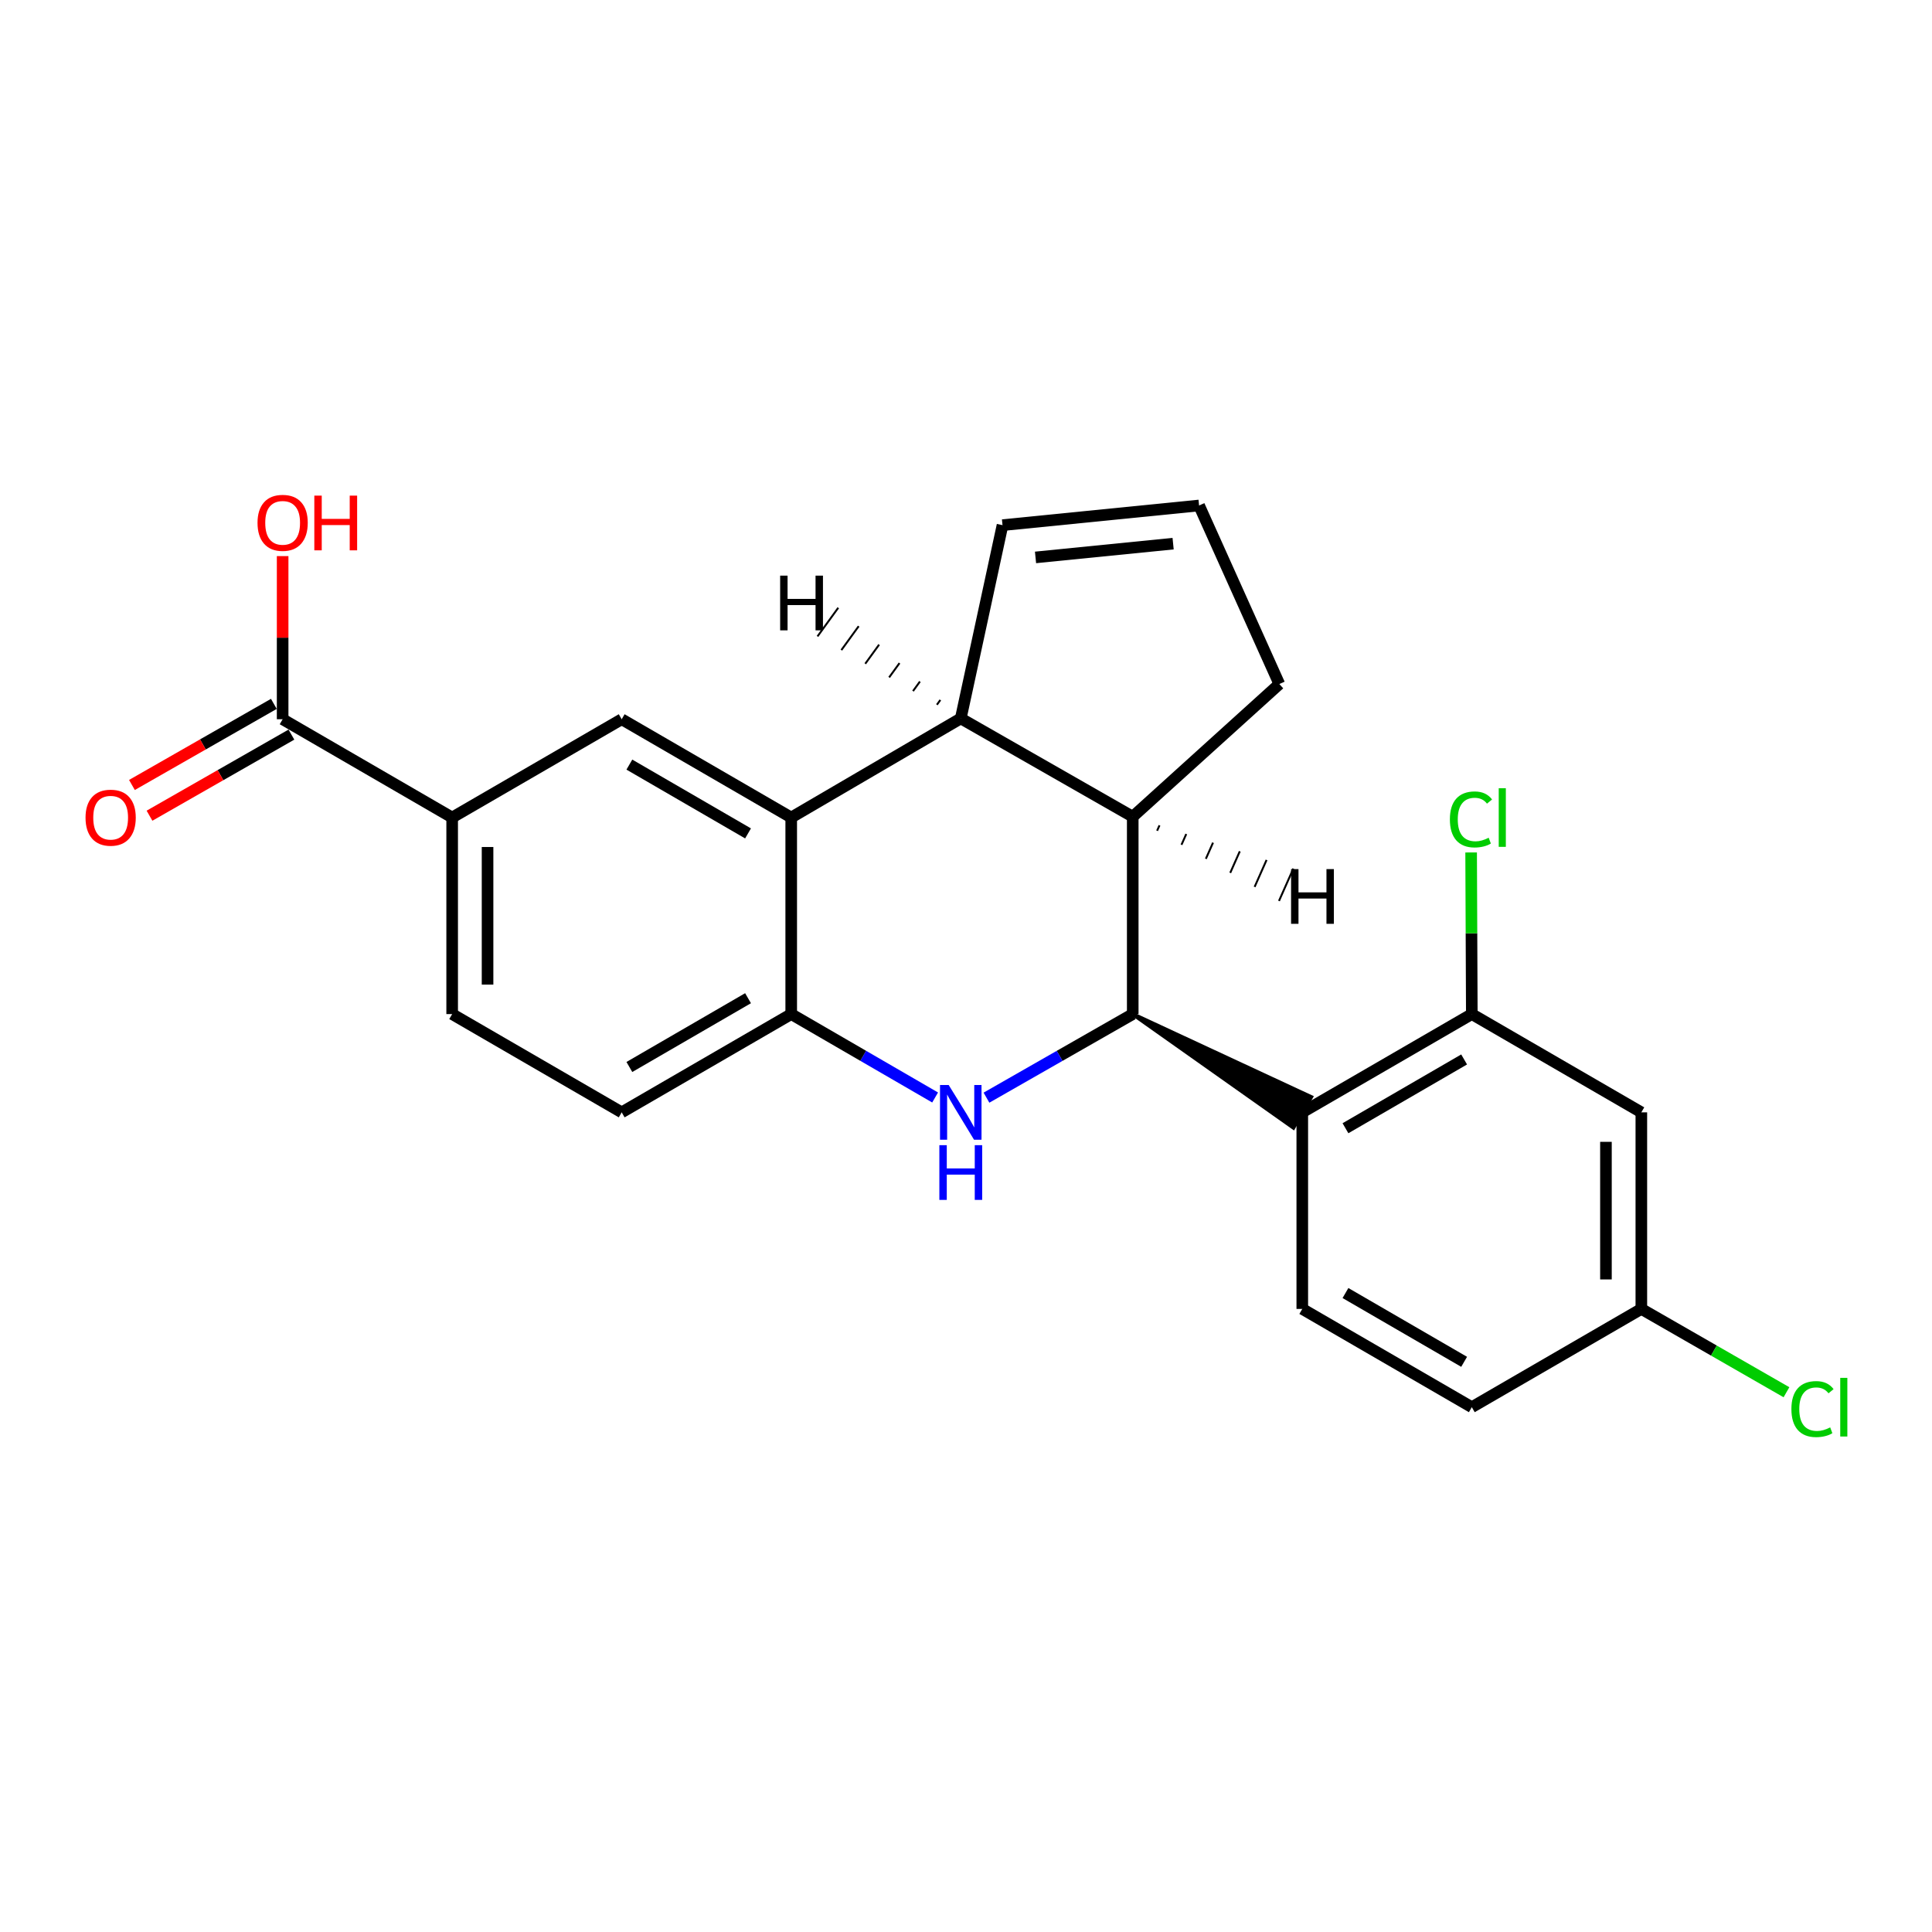 <?xml version='1.0' encoding='iso-8859-1'?>
<svg version='1.1' baseProfile='full'
              xmlns='http://www.w3.org/2000/svg'
                      xmlns:rdkit='http://www.rdkit.org/xml'
                      xmlns:xlink='http://www.w3.org/1999/xlink'
                  xml:space='preserve'
width='1000px' height='1000px' viewBox='0 0 1000 1000'>
<!-- END OF HEADER -->
<rect style='opacity:1.0;fill:#FFFFFF;stroke:none' width='1000' height='1000' x='0' y='0'> </rect>
<path class='bond-0' d='M 586.301,524.891 L 548.448,546.521' style='fill:none;fill-rule:evenodd;stroke:#000000;stroke-width:6px;stroke-linecap:butt;stroke-linejoin:miter;stroke-opacity:1' />
<path class='bond-0' d='M 548.448,546.521 L 510.595,568.151' style='fill:none;fill-rule:evenodd;stroke:#0000FF;stroke-width:6px;stroke-linecap:butt;stroke-linejoin:miter;stroke-opacity:1' />
<path class='bond-1' d='M 586.301,524.891 L 669.466,583.678 L 678.652,567.827 Z' style='fill:#000000;fill-rule:evenodd;fill-opacity:1;stroke:#000000;stroke-width:2px;stroke-linecap:butt;stroke-linejoin:miter;stroke-opacity:1;' />
<path class='bond-4' d='M 586.301,524.891 L 586.301,422.721' style='fill:none;fill-rule:evenodd;stroke:#000000;stroke-width:6px;stroke-linecap:butt;stroke-linejoin:miter;stroke-opacity:1' />
<path class='bond-5' d='M 484.016,568.058 L 446.775,546.475' style='fill:none;fill-rule:evenodd;stroke:#0000FF;stroke-width:6px;stroke-linecap:butt;stroke-linejoin:miter;stroke-opacity:1' />
<path class='bond-5' d='M 446.775,546.475 L 409.534,524.891' style='fill:none;fill-rule:evenodd;stroke:#000000;stroke-width:6px;stroke-linecap:butt;stroke-linejoin:miter;stroke-opacity:1' />
<path class='bond-7' d='M 674.059,575.752 L 761.806,524.891' style='fill:none;fill-rule:evenodd;stroke:#000000;stroke-width:6px;stroke-linecap:butt;stroke-linejoin:miter;stroke-opacity:1' />
<path class='bond-7' d='M 696.409,583.974 L 757.832,548.371' style='fill:none;fill-rule:evenodd;stroke:#000000;stroke-width:6px;stroke-linecap:butt;stroke-linejoin:miter;stroke-opacity:1' />
<path class='bond-10' d='M 674.059,575.752 L 674.059,677.495' style='fill:none;fill-rule:evenodd;stroke:#000000;stroke-width:6px;stroke-linecap:butt;stroke-linejoin:miter;stroke-opacity:1' />
<path class='bond-2' d='M 409.534,423.149 L 497.292,371.85' style='fill:none;fill-rule:evenodd;stroke:#000000;stroke-width:6px;stroke-linecap:butt;stroke-linejoin:miter;stroke-opacity:1' />
<path class='bond-6' d='M 409.534,423.149 L 321.787,372.277' style='fill:none;fill-rule:evenodd;stroke:#000000;stroke-width:6px;stroke-linecap:butt;stroke-linejoin:miter;stroke-opacity:1' />
<path class='bond-6' d='M 387.183,431.368 L 325.76,395.758' style='fill:none;fill-rule:evenodd;stroke:#000000;stroke-width:6px;stroke-linecap:butt;stroke-linejoin:miter;stroke-opacity:1' />
<path class='bond-23' d='M 409.534,423.149 L 409.534,524.891' style='fill:none;fill-rule:evenodd;stroke:#000000;stroke-width:6px;stroke-linecap:butt;stroke-linejoin:miter;stroke-opacity:1' />
<path class='bond-3' d='M 497.292,371.85 L 586.301,422.721' style='fill:none;fill-rule:evenodd;stroke:#000000;stroke-width:6px;stroke-linecap:butt;stroke-linejoin:miter;stroke-opacity:1' />
<path class='bond-12' d='M 497.292,371.85 L 518.9,271.817' style='fill:none;fill-rule:evenodd;stroke:#000000;stroke-width:6px;stroke-linecap:butt;stroke-linejoin:miter;stroke-opacity:1' />
<path class='bond-27' d='M 486.724,362.303 L 484.932,364.775' style='fill:none;fill-rule:evenodd;stroke:#000000;stroke-width:1.0px;stroke-linecap:butt;stroke-linejoin:miter;stroke-opacity:1' />
<path class='bond-27' d='M 476.157,352.756 L 472.572,357.701' style='fill:none;fill-rule:evenodd;stroke:#000000;stroke-width:1.0px;stroke-linecap:butt;stroke-linejoin:miter;stroke-opacity:1' />
<path class='bond-27' d='M 465.589,343.21 L 460.213,350.626' style='fill:none;fill-rule:evenodd;stroke:#000000;stroke-width:1.0px;stroke-linecap:butt;stroke-linejoin:miter;stroke-opacity:1' />
<path class='bond-27' d='M 455.022,333.663 L 447.853,343.552' style='fill:none;fill-rule:evenodd;stroke:#000000;stroke-width:1.0px;stroke-linecap:butt;stroke-linejoin:miter;stroke-opacity:1' />
<path class='bond-27' d='M 444.454,324.116 L 435.493,336.477' style='fill:none;fill-rule:evenodd;stroke:#000000;stroke-width:1.0px;stroke-linecap:butt;stroke-linejoin:miter;stroke-opacity:1' />
<path class='bond-27' d='M 433.887,314.569 L 423.133,329.403' style='fill:none;fill-rule:evenodd;stroke:#000000;stroke-width:1.0px;stroke-linecap:butt;stroke-linejoin:miter;stroke-opacity:1' />
<path class='bond-19' d='M 586.301,422.721 L 662.181,354.058' style='fill:none;fill-rule:evenodd;stroke:#000000;stroke-width:6px;stroke-linecap:butt;stroke-linejoin:miter;stroke-opacity:1' />
<path class='bond-28' d='M 598.917,429.99 L 600.156,427.199' style='fill:none;fill-rule:evenodd;stroke:#000000;stroke-width:1.0px;stroke-linecap:butt;stroke-linejoin:miter;stroke-opacity:1' />
<path class='bond-28' d='M 611.533,437.258 L 614.01,431.676' style='fill:none;fill-rule:evenodd;stroke:#000000;stroke-width:1.0px;stroke-linecap:butt;stroke-linejoin:miter;stroke-opacity:1' />
<path class='bond-28' d='M 624.149,444.527 L 627.864,436.154' style='fill:none;fill-rule:evenodd;stroke:#000000;stroke-width:1.0px;stroke-linecap:butt;stroke-linejoin:miter;stroke-opacity:1' />
<path class='bond-28' d='M 636.765,451.795 L 641.719,440.631' style='fill:none;fill-rule:evenodd;stroke:#000000;stroke-width:1.0px;stroke-linecap:butt;stroke-linejoin:miter;stroke-opacity:1' />
<path class='bond-28' d='M 649.38,459.064 L 655.573,445.109' style='fill:none;fill-rule:evenodd;stroke:#000000;stroke-width:1.0px;stroke-linecap:butt;stroke-linejoin:miter;stroke-opacity:1' />
<path class='bond-28' d='M 661.996,466.332 L 669.427,449.586' style='fill:none;fill-rule:evenodd;stroke:#000000;stroke-width:1.0px;stroke-linecap:butt;stroke-linejoin:miter;stroke-opacity:1' />
<path class='bond-14' d='M 409.534,524.891 L 321.787,575.752' style='fill:none;fill-rule:evenodd;stroke:#000000;stroke-width:6px;stroke-linecap:butt;stroke-linejoin:miter;stroke-opacity:1' />
<path class='bond-14' d='M 387.185,516.67 L 325.761,552.272' style='fill:none;fill-rule:evenodd;stroke:#000000;stroke-width:6px;stroke-linecap:butt;stroke-linejoin:miter;stroke-opacity:1' />
<path class='bond-8' d='M 321.787,372.277 L 234.039,423.149' style='fill:none;fill-rule:evenodd;stroke:#000000;stroke-width:6px;stroke-linecap:butt;stroke-linejoin:miter;stroke-opacity:1' />
<path class='bond-11' d='M 761.806,524.891 L 849.554,575.752' style='fill:none;fill-rule:evenodd;stroke:#000000;stroke-width:6px;stroke-linecap:butt;stroke-linejoin:miter;stroke-opacity:1' />
<path class='bond-18' d='M 761.806,524.891 L 761.631,483.062' style='fill:none;fill-rule:evenodd;stroke:#000000;stroke-width:6px;stroke-linecap:butt;stroke-linejoin:miter;stroke-opacity:1' />
<path class='bond-18' d='M 761.631,483.062 L 761.455,441.232' style='fill:none;fill-rule:evenodd;stroke:#00CC00;stroke-width:6px;stroke-linecap:butt;stroke-linejoin:miter;stroke-opacity:1' />
<path class='bond-9' d='M 234.039,423.149 L 146.292,372.277' style='fill:none;fill-rule:evenodd;stroke:#000000;stroke-width:6px;stroke-linecap:butt;stroke-linejoin:miter;stroke-opacity:1' />
<path class='bond-26' d='M 234.039,423.149 L 234.039,524.891' style='fill:none;fill-rule:evenodd;stroke:#000000;stroke-width:6px;stroke-linecap:butt;stroke-linejoin:miter;stroke-opacity:1' />
<path class='bond-26' d='M 252.36,438.41 L 252.36,509.63' style='fill:none;fill-rule:evenodd;stroke:#000000;stroke-width:6px;stroke-linecap:butt;stroke-linejoin:miter;stroke-opacity:1' />
<path class='bond-15' d='M 141.747,364.324 L 105.019,385.313' style='fill:none;fill-rule:evenodd;stroke:#000000;stroke-width:6px;stroke-linecap:butt;stroke-linejoin:miter;stroke-opacity:1' />
<path class='bond-15' d='M 105.019,385.313 L 68.291,406.301' style='fill:none;fill-rule:evenodd;stroke:#FF0000;stroke-width:6px;stroke-linecap:butt;stroke-linejoin:miter;stroke-opacity:1' />
<path class='bond-15' d='M 150.837,380.231 L 114.109,401.22' style='fill:none;fill-rule:evenodd;stroke:#000000;stroke-width:6px;stroke-linecap:butt;stroke-linejoin:miter;stroke-opacity:1' />
<path class='bond-15' d='M 114.109,401.22 L 77.381,422.208' style='fill:none;fill-rule:evenodd;stroke:#FF0000;stroke-width:6px;stroke-linecap:butt;stroke-linejoin:miter;stroke-opacity:1' />
<path class='bond-21' d='M 146.292,372.277 L 146.292,330.058' style='fill:none;fill-rule:evenodd;stroke:#000000;stroke-width:6px;stroke-linecap:butt;stroke-linejoin:miter;stroke-opacity:1' />
<path class='bond-21' d='M 146.292,330.058 L 146.292,287.838' style='fill:none;fill-rule:evenodd;stroke:#FF0000;stroke-width:6px;stroke-linecap:butt;stroke-linejoin:miter;stroke-opacity:1' />
<path class='bond-20' d='M 674.059,677.495 L 761.806,728.356' style='fill:none;fill-rule:evenodd;stroke:#000000;stroke-width:6px;stroke-linecap:butt;stroke-linejoin:miter;stroke-opacity:1' />
<path class='bond-20' d='M 696.409,669.273 L 757.832,704.876' style='fill:none;fill-rule:evenodd;stroke:#000000;stroke-width:6px;stroke-linecap:butt;stroke-linejoin:miter;stroke-opacity:1' />
<path class='bond-25' d='M 849.554,575.752 L 849.554,677.495' style='fill:none;fill-rule:evenodd;stroke:#000000;stroke-width:6px;stroke-linecap:butt;stroke-linejoin:miter;stroke-opacity:1' />
<path class='bond-25' d='M 831.233,591.014 L 831.233,662.234' style='fill:none;fill-rule:evenodd;stroke:#000000;stroke-width:6px;stroke-linecap:butt;stroke-linejoin:miter;stroke-opacity:1' />
<path class='bond-24' d='M 518.9,271.817 L 620.643,261.639' style='fill:none;fill-rule:evenodd;stroke:#000000;stroke-width:6px;stroke-linecap:butt;stroke-linejoin:miter;stroke-opacity:1' />
<path class='bond-24' d='M 535.986,288.521 L 607.205,281.396' style='fill:none;fill-rule:evenodd;stroke:#000000;stroke-width:6px;stroke-linecap:butt;stroke-linejoin:miter;stroke-opacity:1' />
<path class='bond-13' d='M 620.643,261.639 L 662.181,354.058' style='fill:none;fill-rule:evenodd;stroke:#000000;stroke-width:6px;stroke-linecap:butt;stroke-linejoin:miter;stroke-opacity:1' />
<path class='bond-16' d='M 321.787,575.752 L 234.039,524.891' style='fill:none;fill-rule:evenodd;stroke:#000000;stroke-width:6px;stroke-linecap:butt;stroke-linejoin:miter;stroke-opacity:1' />
<path class='bond-17' d='M 849.554,677.495 L 761.806,728.356' style='fill:none;fill-rule:evenodd;stroke:#000000;stroke-width:6px;stroke-linecap:butt;stroke-linejoin:miter;stroke-opacity:1' />
<path class='bond-22' d='M 849.554,677.495 L 887.113,699.058' style='fill:none;fill-rule:evenodd;stroke:#000000;stroke-width:6px;stroke-linecap:butt;stroke-linejoin:miter;stroke-opacity:1' />
<path class='bond-22' d='M 887.113,699.058 L 924.672,720.621' style='fill:none;fill-rule:evenodd;stroke:#00CC00;stroke-width:6px;stroke-linecap:butt;stroke-linejoin:miter;stroke-opacity:1' />
<path  class='atom-1' d='M 491.032 561.592
L 500.312 576.592
Q 501.232 578.072, 502.712 580.752
Q 504.192 583.432, 504.272 583.592
L 504.272 561.592
L 508.032 561.592
L 508.032 589.912
L 504.152 589.912
L 494.192 573.512
Q 493.032 571.592, 491.792 569.392
Q 490.592 567.192, 490.232 566.512
L 490.232 589.912
L 486.552 589.912
L 486.552 561.592
L 491.032 561.592
' fill='#0000FF'/>
<path  class='atom-1' d='M 486.212 592.744
L 490.052 592.744
L 490.052 604.784
L 504.532 604.784
L 504.532 592.744
L 508.372 592.744
L 508.372 621.064
L 504.532 621.064
L 504.532 607.984
L 490.052 607.984
L 490.052 621.064
L 486.212 621.064
L 486.212 592.744
' fill='#0000FF'/>
<path  class='atom-16' d='M 44.272 423.229
Q 44.272 416.429, 47.632 412.629
Q 50.992 408.829, 57.272 408.829
Q 63.552 408.829, 66.912 412.629
Q 70.272 416.429, 70.272 423.229
Q 70.272 430.109, 66.872 434.029
Q 63.472 437.909, 57.272 437.909
Q 51.032 437.909, 47.632 434.029
Q 44.272 430.149, 44.272 423.229
M 57.272 434.709
Q 61.592 434.709, 63.912 431.829
Q 66.272 428.909, 66.272 423.229
Q 66.272 417.669, 63.912 414.869
Q 61.592 412.029, 57.272 412.029
Q 52.952 412.029, 50.592 414.829
Q 48.272 417.629, 48.272 423.229
Q 48.272 428.949, 50.592 431.829
Q 52.952 434.709, 57.272 434.709
' fill='#FF0000'/>
<path  class='atom-19' d='M 750.459 424.129
Q 750.459 417.089, 753.739 413.409
Q 757.059 409.689, 763.339 409.689
Q 769.179 409.689, 772.299 413.809
L 769.659 415.969
Q 767.379 412.969, 763.339 412.969
Q 759.059 412.969, 756.779 415.849
Q 754.539 418.689, 754.539 424.129
Q 754.539 429.729, 756.859 432.609
Q 759.219 435.489, 763.779 435.489
Q 766.899 435.489, 770.539 433.609
L 771.659 436.609
Q 770.179 437.569, 767.939 438.129
Q 765.699 438.689, 763.219 438.689
Q 757.059 438.689, 753.739 434.929
Q 750.459 431.169, 750.459 424.129
' fill='#00CC00'/>
<path  class='atom-19' d='M 775.739 407.969
L 779.419 407.969
L 779.419 438.329
L 775.739 438.329
L 775.739 407.969
' fill='#00CC00'/>
<path  class='atom-22' d='M 133.292 270.615
Q 133.292 263.815, 136.652 260.015
Q 140.012 256.215, 146.292 256.215
Q 152.572 256.215, 155.932 260.015
Q 159.292 263.815, 159.292 270.615
Q 159.292 277.495, 155.892 281.415
Q 152.492 285.295, 146.292 285.295
Q 140.052 285.295, 136.652 281.415
Q 133.292 277.535, 133.292 270.615
M 146.292 282.095
Q 150.612 282.095, 152.932 279.215
Q 155.292 276.295, 155.292 270.615
Q 155.292 265.055, 152.932 262.255
Q 150.612 259.415, 146.292 259.415
Q 141.972 259.415, 139.612 262.215
Q 137.292 265.015, 137.292 270.615
Q 137.292 276.335, 139.612 279.215
Q 141.972 282.095, 146.292 282.095
' fill='#FF0000'/>
<path  class='atom-22' d='M 162.692 256.535
L 166.532 256.535
L 166.532 268.575
L 181.012 268.575
L 181.012 256.535
L 184.852 256.535
L 184.852 284.855
L 181.012 284.855
L 181.012 271.775
L 166.532 271.775
L 166.532 284.855
L 162.692 284.855
L 162.692 256.535
' fill='#FF0000'/>
<path  class='atom-23' d='M 927.226 729.336
Q 927.226 722.296, 930.506 718.616
Q 933.826 714.896, 940.106 714.896
Q 945.946 714.896, 949.066 719.016
L 946.426 721.176
Q 944.146 718.176, 940.106 718.176
Q 935.826 718.176, 933.546 721.056
Q 931.306 723.896, 931.306 729.336
Q 931.306 734.936, 933.626 737.816
Q 935.986 740.696, 940.546 740.696
Q 943.666 740.696, 947.306 738.816
L 948.426 741.816
Q 946.946 742.776, 944.706 743.336
Q 942.466 743.896, 939.986 743.896
Q 933.826 743.896, 930.506 740.136
Q 927.226 736.376, 927.226 729.336
' fill='#00CC00'/>
<path  class='atom-23' d='M 952.506 713.176
L 956.186 713.176
L 956.186 743.536
L 952.506 743.536
L 952.506 713.176
' fill='#00CC00'/>
<path  class='atom-24' d='M 403.805 297.949
L 407.645 297.949
L 407.645 309.989
L 422.125 309.989
L 422.125 297.949
L 425.965 297.949
L 425.965 326.269
L 422.125 326.269
L 422.125 313.189
L 407.645 313.189
L 407.645 326.269
L 403.805 326.269
L 403.805 297.949
' fill='#000000'/>
<path  class='atom-25' d='M 668.256 449.845
L 672.096 449.845
L 672.096 461.885
L 686.576 461.885
L 686.576 449.845
L 690.416 449.845
L 690.416 478.165
L 686.576 478.165
L 686.576 465.085
L 672.096 465.085
L 672.096 478.165
L 668.256 478.165
L 668.256 449.845
' fill='#000000'/>
</svg>
